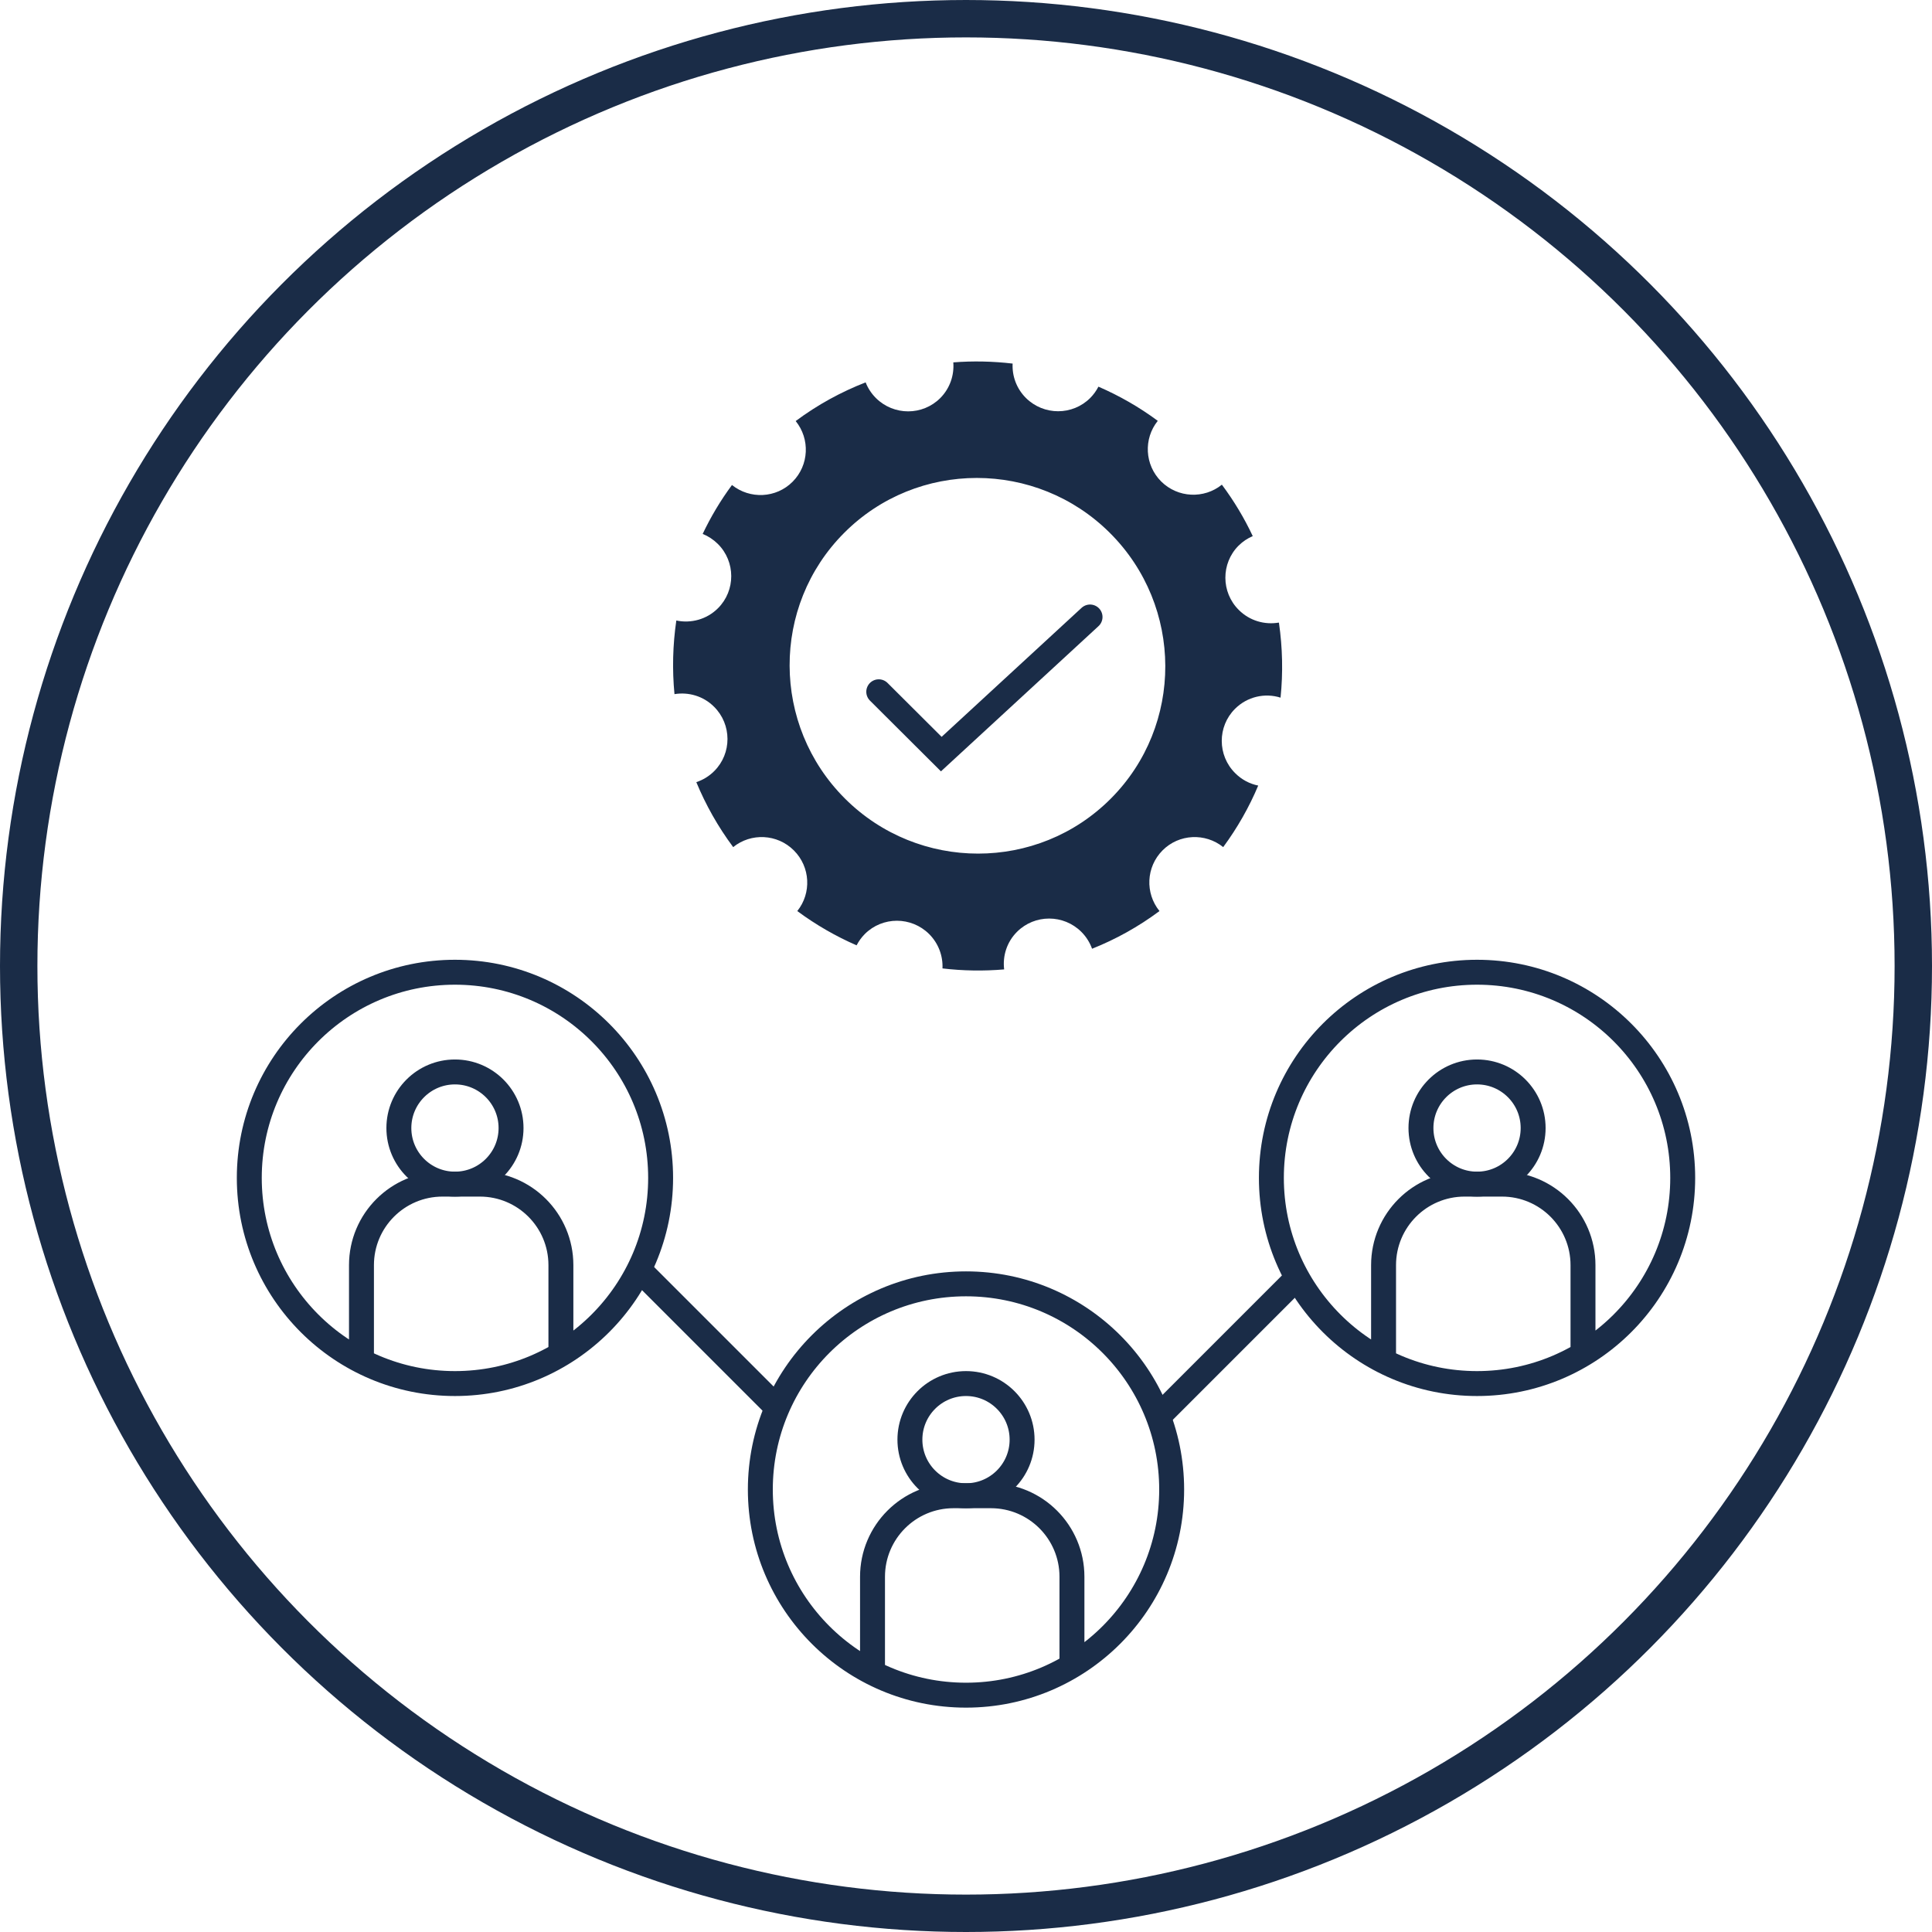<svg width="155" height="155" viewBox="0 0 155 155" fill="none" xmlns="http://www.w3.org/2000/svg">
<path d="M102.593 49.949C101.465 50.143 100.26 49.808 99.386 48.935C97.956 47.516 97.951 45.197 99.366 43.778C99.703 43.443 100.091 43.187 100.505 43.011C99.831 41.574 99.003 40.19 98.028 38.885C96.598 40.04 94.494 39.952 93.161 38.629C91.828 37.298 91.731 35.2 92.885 33.763C91.388 32.652 89.79 31.744 88.125 31.021C87.957 31.347 87.737 31.656 87.466 31.929C86.046 33.348 83.738 33.348 82.308 31.929C81.547 31.171 81.19 30.157 81.241 29.169C79.657 28.984 78.059 28.949 76.481 29.073C76.563 30.095 76.215 31.153 75.434 31.938C74.014 33.357 71.706 33.357 70.276 31.938C69.903 31.567 69.627 31.136 69.448 30.677C67.477 31.444 65.588 32.475 63.836 33.78C65 35.217 64.913 37.316 63.591 38.647C62.268 39.978 60.164 40.066 58.724 38.911C57.804 40.154 57.023 41.468 56.374 42.835C56.813 43.011 57.232 43.284 57.59 43.637C59.02 45.056 59.025 47.375 57.605 48.794C56.701 49.702 55.429 50.029 54.26 49.782C53.974 51.739 53.923 53.723 54.112 55.689C55.23 55.504 56.425 55.838 57.288 56.702C58.718 58.122 58.724 60.441 57.304 61.86C56.885 62.283 56.39 62.574 55.864 62.75C56.62 64.575 57.605 66.33 58.821 67.961C60.251 66.806 62.355 66.894 63.688 68.225C65.021 69.556 65.118 71.655 63.964 73.092C65.465 74.203 67.063 75.12 68.723 75.842C68.892 75.516 69.111 75.208 69.382 74.934C70.802 73.515 73.11 73.515 74.54 74.934C75.301 75.693 75.659 76.706 75.613 77.694C77.257 77.888 78.917 77.914 80.561 77.773C80.429 76.698 80.771 75.578 81.593 74.758C83.013 73.339 85.321 73.339 86.751 74.758C87.15 75.155 87.436 75.622 87.614 76.116C89.514 75.358 91.332 74.353 93.023 73.092C91.858 71.655 91.945 69.556 93.268 68.225C94.591 66.894 96.695 66.806 98.135 67.961C99.279 66.409 100.219 64.752 100.944 63.024C100.27 62.891 99.621 62.556 99.095 62.027C97.665 60.608 97.66 58.289 99.08 56.87C100.065 55.883 101.485 55.574 102.736 55.971C102.941 53.978 102.895 51.968 102.609 49.976L102.593 49.949ZM89.116 64.073C83.258 69.953 73.692 69.953 67.794 64.073C61.895 58.192 61.864 48.627 67.722 42.755C73.58 36.875 83.146 36.875 89.044 42.755C94.943 48.636 94.974 58.201 89.116 64.073Z" fill="#1A2C47"/>
<circle cx="77.5" cy="77.5" r="76" stroke="#1A2C47" stroke-width="3"/>
<path d="M70.5 55.5L75.517 60.5L87.452 49.5" stroke="#1A2C47" stroke-width="2" stroke-linecap="round"/>
<circle cx="36.5" cy="90.5" r="4.5" stroke="#1A2C47" stroke-width="2"/>
<path d="M29 109V101.5C29 97.91 31.91 95 35.5 95H38.5C42.09 95 45 97.91 45 101.5V109M53 94.5C53 103.613 45.613 111 36.5 111C27.387 111 20 103.613 20 94.5C20 85.387 27.387 78 36.5 78C45.613 78 53 85.387 53 94.5Z" stroke="#1A2C47" stroke-width="2" stroke-linejoin="round"/>
<circle cx="77.5" cy="115.5" r="4.5" stroke="#1A2C47" stroke-width="2"/>
<path d="M70 134V126.5C70 122.91 72.91 120 76.5 120H79.5C83.09 120 86 122.91 86 126.5V134M94 119.5C94 128.613 86.613 136 77.5 136C68.387 136 61 128.613 61 119.5C61 110.387 68.387 103 77.5 103C86.613 103 94 110.387 94 119.5Z" stroke="#1A2C47" stroke-width="2" stroke-linejoin="round"/>
<circle cx="118.5" cy="90.5" r="4.5" stroke="#1A2C47" stroke-width="2"/>
<path d="M111 109V101.5C111 97.91 113.91 95 117.5 95H120.5C124.09 95 127 97.91 127 101.5V109M135 94.5C135 103.613 127.613 111 118.5 111C109.387 111 102 103.613 102 94.5C102 85.387 109.387 78 118.5 78C127.613 78 135 85.387 135 94.5Z" stroke="#1A2C47" stroke-width="2" stroke-linejoin="round"/>
<line x1="51.707" y1="102.293" x2="62.707" y2="113.293" stroke="#1A2C47" stroke-width="2"/>
<line y1="-1" x2="15.556" y2="-1" transform="matrix(-0.707 0.707 0.707 0.707 105 103)" stroke="#1A2C47" stroke-width="2"/>
</svg>
